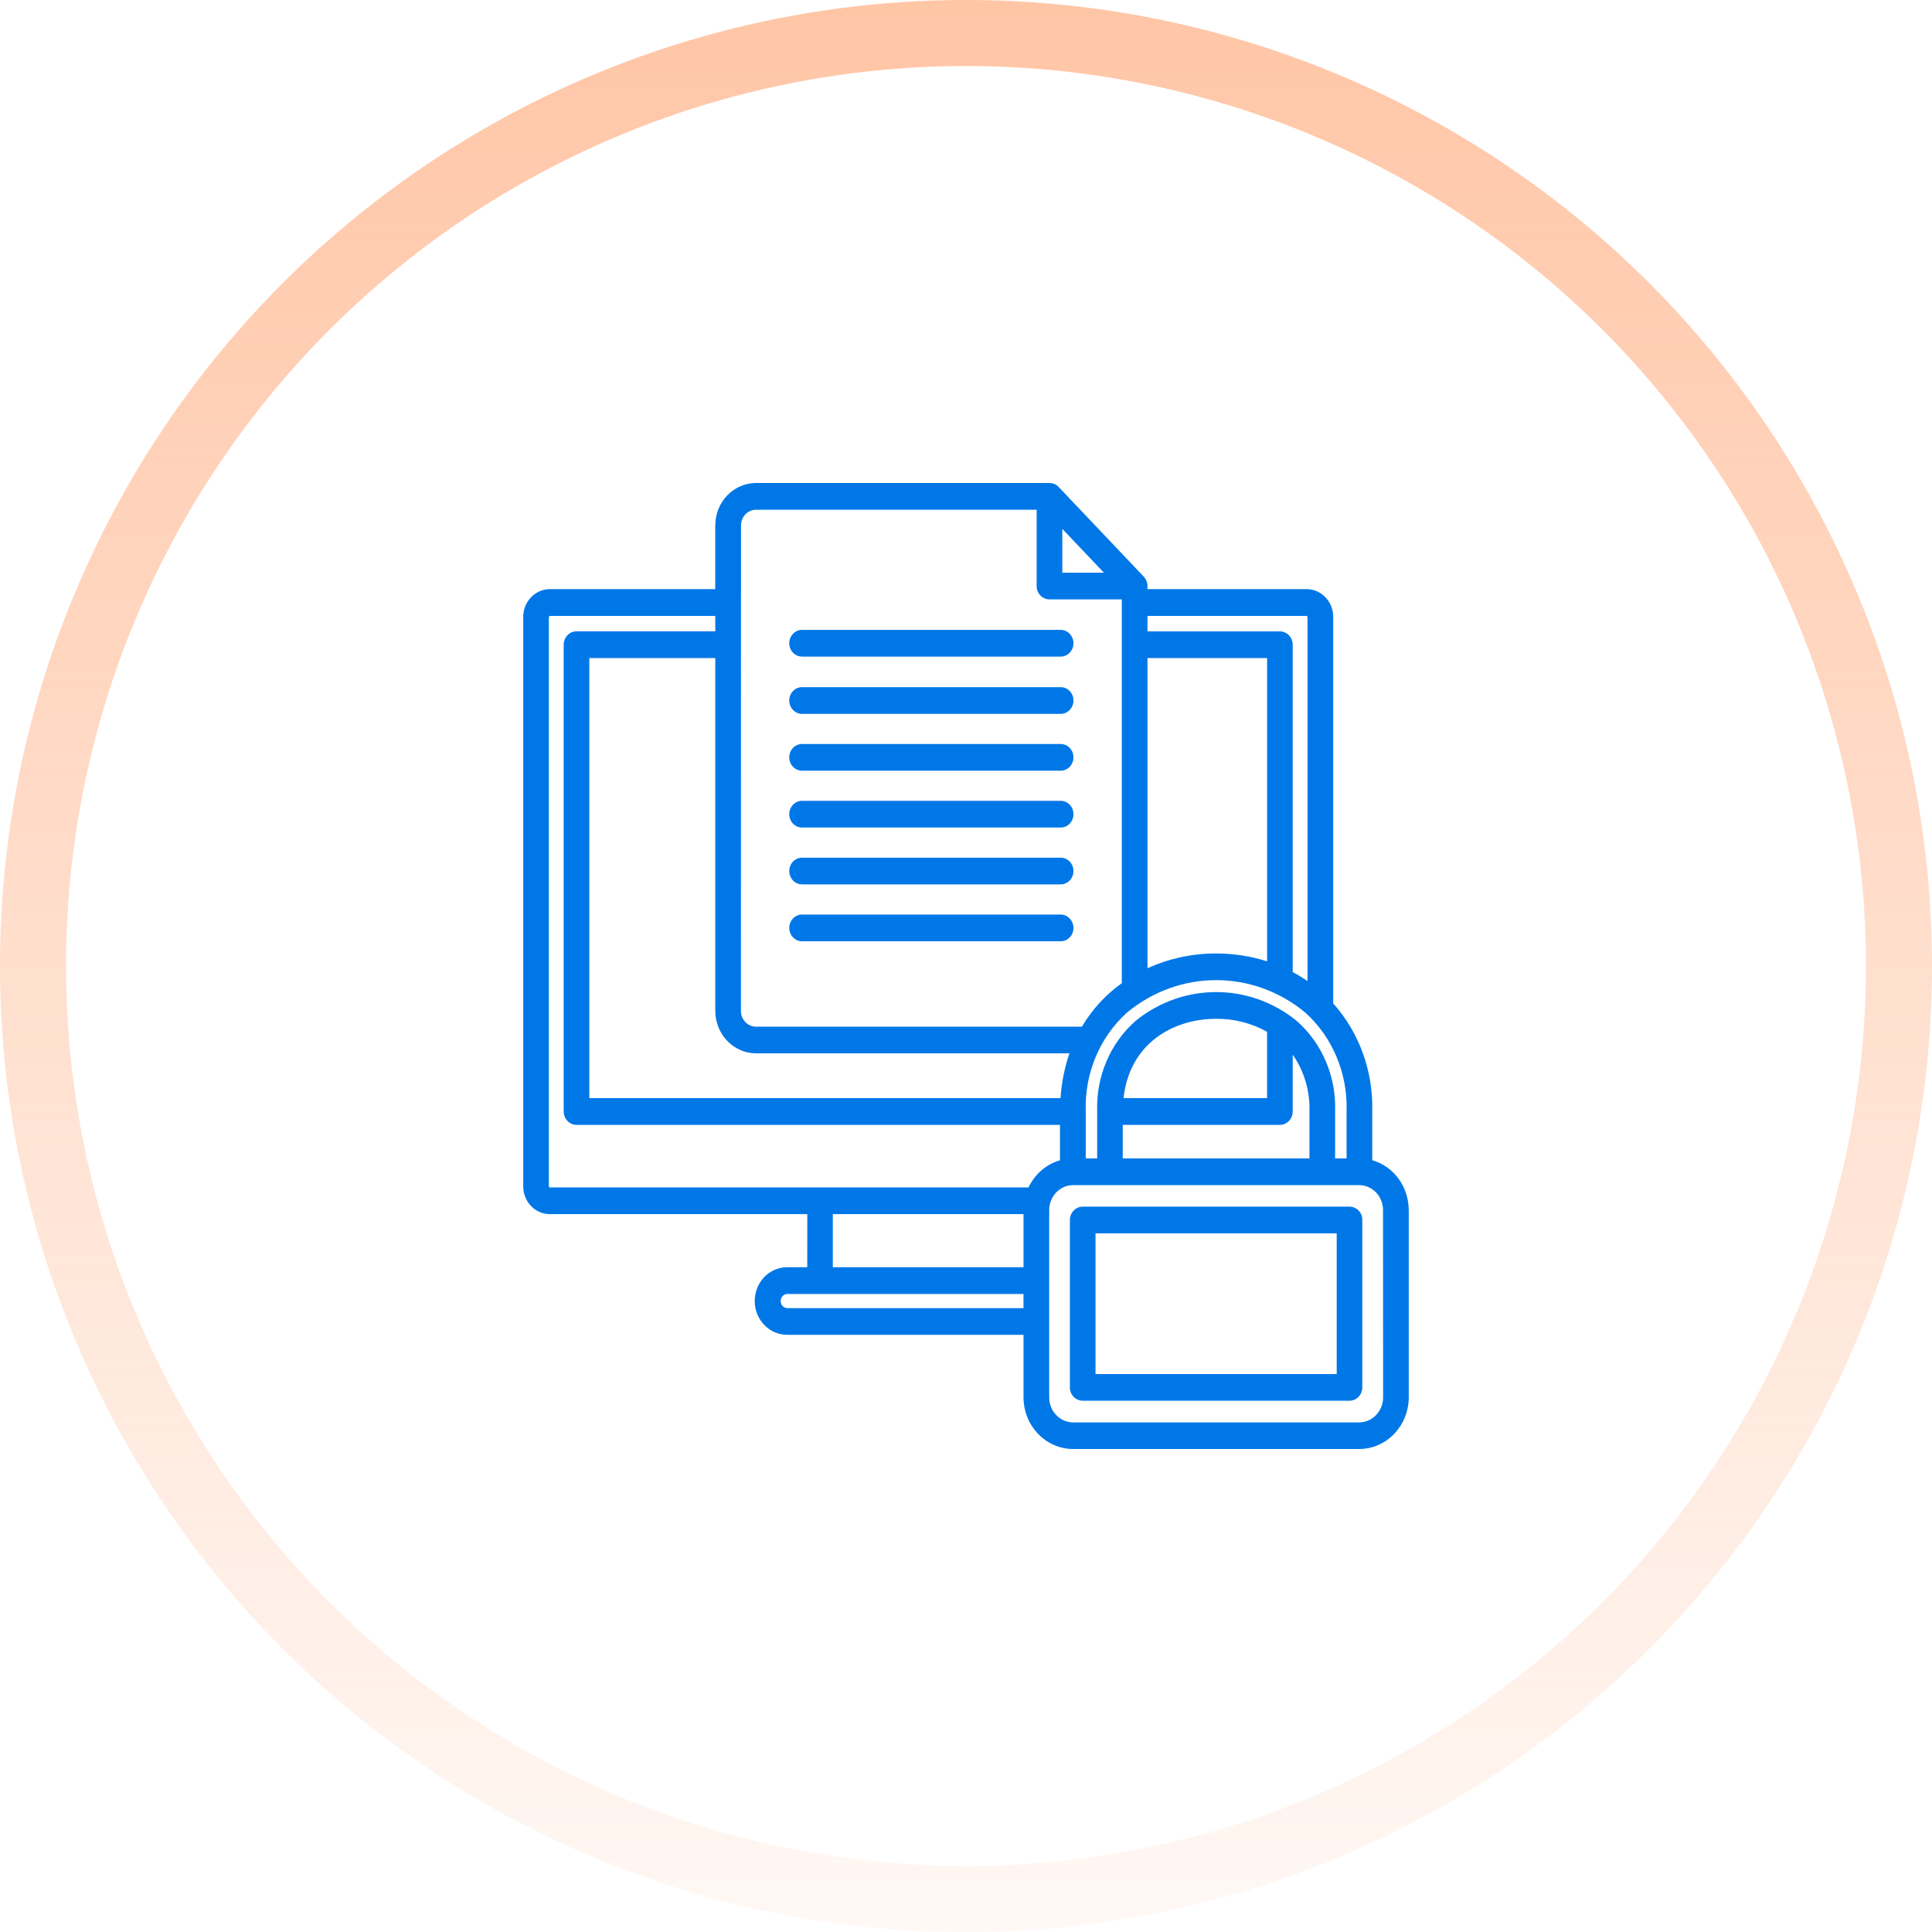 <svg xmlns="http://www.w3.org/2000/svg" width="48" height="48" viewBox="0 0 48 48" fill="none"><circle opacity="0.5" cx="24" cy="24" r="23.18" stroke="url(#paint0_linear_3032_5038)" stroke-width="1.641"></circle><path d="M19.609 23.053C19.609 22.87 19.752 22.722 19.927 22.722H26.352C26.528 22.722 26.67 22.871 26.67 23.055C26.67 23.238 26.528 23.386 26.352 23.386H19.927C19.843 23.386 19.762 23.351 19.702 23.288C19.642 23.226 19.609 23.141 19.609 23.053ZM19.927 21.972H26.352C26.528 21.972 26.67 21.824 26.67 21.64C26.67 21.457 26.528 21.309 26.352 21.309H19.927C19.751 21.309 19.609 21.457 19.609 21.64C19.609 21.824 19.751 21.972 19.927 21.972ZM19.927 20.56H26.352C26.528 20.56 26.67 20.412 26.67 20.228C26.67 20.045 26.528 19.896 26.352 19.896H19.927C19.751 19.896 19.609 20.045 19.609 20.228C19.609 20.412 19.751 20.56 19.927 20.56ZM19.927 19.148H26.352C26.528 19.148 26.67 18.999 26.67 18.816C26.67 18.633 26.528 18.484 26.352 18.484H19.927C19.751 18.484 19.609 18.633 19.609 18.816C19.609 18.999 19.751 19.148 19.927 19.148ZM19.927 17.736H26.352C26.528 17.736 26.67 17.587 26.67 17.403C26.67 17.22 26.528 17.072 26.352 17.072H19.927C19.751 17.072 19.609 17.22 19.609 17.403C19.609 17.587 19.751 17.736 19.927 17.736ZM19.927 16.313H26.352C26.528 16.313 26.67 16.164 26.67 15.982C26.67 15.799 26.528 15.649 26.352 15.649H19.927C19.751 15.649 19.609 15.799 19.609 15.982C19.609 16.164 19.751 16.313 19.927 16.313ZM35 30.063V34.716C34.999 35.425 34.448 36 33.767 36H26.662C25.982 36 25.43 35.425 25.429 34.716V33.163L19.571 33.163C19.355 33.167 19.146 33.08 18.992 32.923C18.838 32.764 18.751 32.549 18.751 32.324C18.751 32.099 18.838 31.882 18.992 31.724C19.146 31.566 19.355 31.48 19.571 31.484H20.056L20.057 30.164H13.636C13.271 30.15 12.987 29.831 13 29.451V15.351C12.987 14.972 13.271 14.653 13.636 14.637H17.77V13.053H17.771C17.771 12.472 18.225 12.001 18.783 12H26.075C26.16 12 26.241 12.035 26.301 12.098L28.416 14.326C28.475 14.388 28.508 14.472 28.508 14.559V14.637H32.486C32.851 14.651 33.136 14.971 33.123 15.351V24.929C33.771 25.655 34.119 26.617 34.093 27.608V28.825C34.628 28.978 34.999 29.485 34.999 30.063L35 30.063ZM33.455 27.607C33.485 26.675 33.112 25.777 32.437 25.164C31.139 24.08 29.292 24.08 27.992 25.164C27.318 25.777 26.944 26.675 26.975 27.607V28.781H27.259V27.608C27.23 26.745 27.583 25.917 28.216 25.361C29.393 24.41 31.038 24.41 32.213 25.361C32.847 25.917 33.2 26.745 33.171 27.608V28.781H33.455V27.607ZM27.894 28.781H32.533V27.608C32.548 27.104 32.402 26.61 32.117 26.203V27.614C32.117 27.797 31.975 27.946 31.799 27.947H27.894L27.894 28.781ZM31.48 27.282V25.634C31.091 25.418 30.656 25.307 30.215 25.312C29.144 25.312 28.063 25.924 27.914 27.282H31.48ZM17.771 25.117V16.349H14.642V27.282H26.349C26.373 26.903 26.447 26.529 26.57 26.17H18.784C18.226 26.169 17.773 25.698 17.771 25.117ZM26.393 14.228H27.426L26.393 13.14V14.228ZM28.509 24.056C29.047 23.812 29.628 23.687 30.215 23.689C30.644 23.688 31.07 23.754 31.481 23.884V16.349H28.509L28.509 24.056ZM28.509 15.303V15.686H31.799C31.974 15.687 32.116 15.835 32.117 16.018V24.151C32.244 24.218 32.366 24.293 32.485 24.374V15.352C32.486 15.334 32.481 15.317 32.472 15.302L28.509 15.303ZM18.408 25.117C18.408 25.333 18.576 25.507 18.782 25.508H26.879C27.069 25.19 27.304 24.903 27.578 24.661C27.671 24.577 27.769 24.499 27.871 24.426V14.892H26.074C25.898 14.892 25.755 14.743 25.755 14.561V12.664H18.783C18.576 12.665 18.41 12.84 18.41 13.055L18.408 25.117ZM20.691 31.484H25.429V30.165H20.691V31.484ZM25.428 32.5V32.148H19.571C19.525 32.146 19.481 32.163 19.447 32.197C19.414 32.23 19.396 32.276 19.396 32.324C19.396 32.372 19.414 32.418 19.447 32.451C19.481 32.484 19.525 32.502 19.571 32.5H25.428ZM26.335 28.826V27.947H14.323C14.239 27.947 14.158 27.912 14.098 27.849C14.038 27.787 14.005 27.701 14.005 27.614V16.017C14.005 15.834 14.148 15.685 14.323 15.685H17.771V15.303H13.649C13.639 15.318 13.636 15.335 13.636 15.353V29.451C13.636 29.469 13.639 29.486 13.649 29.501H25.554C25.71 29.17 25.995 28.924 26.337 28.826H26.335ZM34.361 30.065V30.064C34.361 29.721 34.095 29.444 33.765 29.444H26.662C26.334 29.444 26.067 29.721 26.067 30.064V34.717C26.066 34.881 26.128 35.039 26.241 35.156C26.353 35.273 26.504 35.339 26.662 35.339H33.767C34.096 35.339 34.362 35.06 34.363 34.719L34.361 30.065ZM33.846 30.312V34.47C33.846 34.653 33.703 34.801 33.528 34.801H26.899C26.724 34.8 26.581 34.652 26.581 34.47V30.311C26.581 30.128 26.724 29.979 26.899 29.979H33.529C33.613 29.979 33.694 30.015 33.755 30.076C33.815 30.139 33.847 30.223 33.847 30.311L33.846 30.312ZM33.21 30.642H27.218V34.137H33.21V30.642Z" fill="#0077E7"></path><defs><linearGradient id="paint0_linear_3032_5038" x1="24" y1="0" x2="24" y2="48" gradientUnits="userSpaceOnUse"><stop stop-color="#FF8C4D"></stop><stop offset="1" stop-color="#FF8C4D" stop-opacity="0.12"></stop></linearGradient></defs></svg>